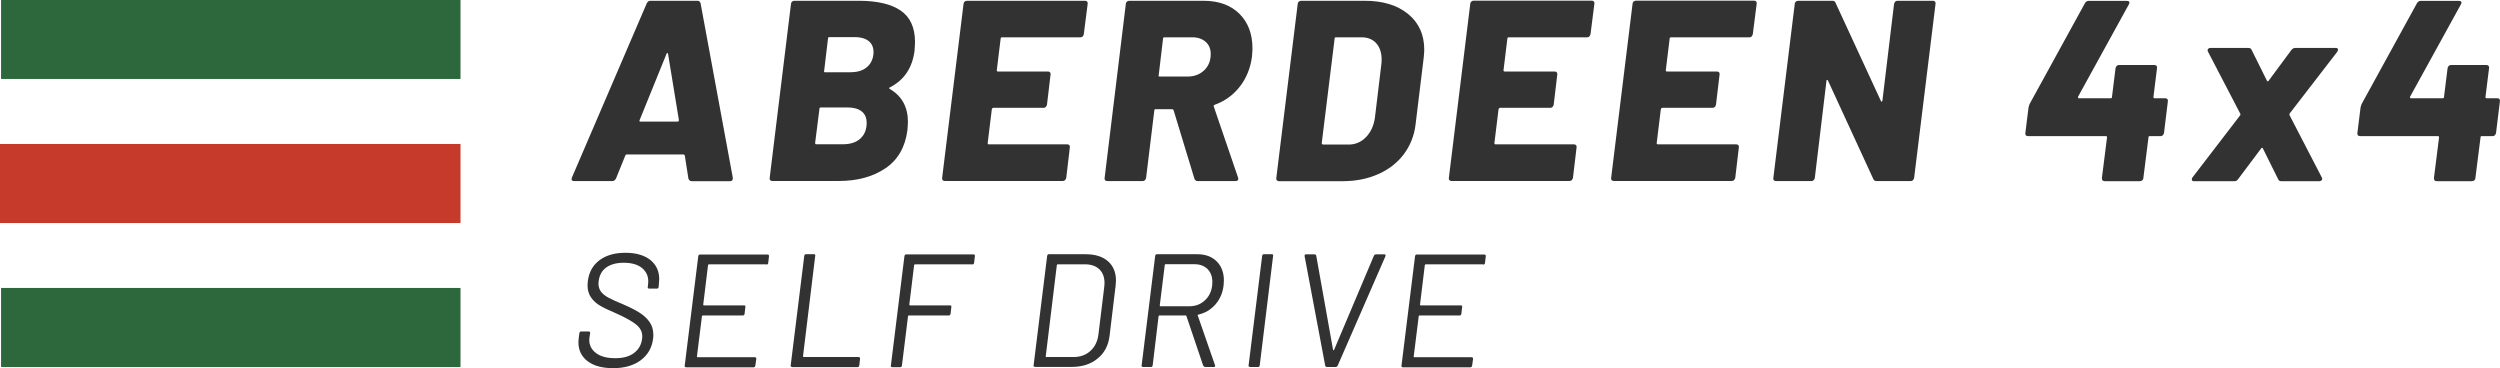 <?xml version="1.0" encoding="UTF-8"?>
<svg id="Layer_2" data-name="Layer 2" xmlns="http://www.w3.org/2000/svg" width="258.03" height="38.01" viewBox="0 0 258.03 38.01">
  <defs>
    <style>
      .cls-1 {
        fill: #323232;
      }

      .cls-2 {
        fill: #c63a2b;
      }

      .cls-3 {
        fill: #2d673c;
      }
    </style>
  </defs>
  <g id="Layer_3" data-name="Layer 3">
    <g>
      <path class="cls-1" d="m71.16,18.61c-.05-.05-.09-.12-.11-.19l-.37-2.37c-.04-.07-.08-.11-.13-.11h-5.88c-.05,0-.1.04-.13.11l-.96,2.37c-.09.18-.22.27-.4.27h-3.93c-.11,0-.18-.03-.23-.09-.04-.06-.04-.16.01-.28L66.75.35c.09-.18.21-.27.37-.27h4.87c.16,0,.27.09.32.27l3.32,17.97v.11c0,.18-.1.27-.29.27h-3.96c-.09,0-.16-.03-.21-.08Zm-5.05-6.06h3.83c.09,0,.13-.05.13-.16l-1.12-6.83c-.02-.07-.04-.1-.08-.09-.04,0-.06.04-.08.09l-2.77,6.83c-.05.11-.03.16.08.16Z"/>
      <path class="cls-1" d="m91.82,9.17c1.26.73,1.89,1.87,1.89,3.43,0,.16-.02.43-.05.82-.23,1.77-.99,3.09-2.29,3.96-1.29.87-2.9,1.3-4.81,1.3h-6.86c-.09,0-.16-.03-.21-.09-.05-.06-.07-.14-.05-.23L81.64.4c0-.09.04-.16.11-.23.07-.06.15-.09.24-.09h6.65c1.9,0,3.34.34,4.32,1.01.98.67,1.48,1.75,1.48,3.24,0,.2-.02.51-.05.93-.23,1.75-1.07,3-2.53,3.75-.11.05-.12.11-.03.16Zm-3.02,5.13c.43-.39.65-.93.65-1.62,0-.51-.17-.91-.51-1.18-.34-.27-.82-.41-1.46-.41h-2.77c-.09,0-.13.04-.13.13l-.45,3.54c0,.09.04.13.13.13h2.74c.76,0,1.36-.19,1.79-.58Zm-3.34-10.32l-.4,3.35c-.04.09,0,.13.11.13h2.55c.71,0,1.27-.15,1.68-.47.41-.31.66-.75.74-1.32.07-.58-.06-1.04-.4-1.36-.34-.32-.86-.48-1.57-.48h-2.55c-.11,0-.16.04-.16.13Z"/>
      <path class="cls-1" d="m111.75,3.76c-.06.06-.14.09-.23.09h-8.08c-.11,0-.16.04-.16.13l-.4,3.27c0,.09.04.13.11.13h5.18c.09,0,.16.03.21.09.05.06.07.14.05.23l-.37,3.11c-.02.09-.06.16-.12.23-.06.06-.14.09-.23.09h-5.18c-.07,0-.12.04-.16.13l-.43,3.51c0,.09.04.13.11.13h8.11c.09,0,.16.03.21.09.05.06.07.14.05.23l-.37,3.14c-.02.09-.06.16-.12.23-.06.06-.14.09-.23.09h-12.2c-.09,0-.16-.03-.21-.09-.05-.06-.07-.14-.05-.23L99.45.4c0-.09.04-.16.11-.23.07-.06.15-.09.24-.09h12.2c.09,0,.16.03.21.09.05.06.07.14.05.23l-.4,3.14c-.02.09-.06.16-.12.23Z"/>
      <path class="cls-1" d="m123.28,18.45l-2.15-7.07c-.04-.07-.09-.11-.16-.11h-1.7c-.09,0-.13.04-.13.13l-.85,6.97c-.02.09-.06.16-.12.23-.06.06-.14.09-.23.09h-3.67c-.09,0-.16-.03-.21-.09-.05-.06-.07-.14-.05-.23L116.2.4c0-.09.04-.16.11-.23.07-.06.15-.09.24-.09h7.66c1.56,0,2.79.44,3.7,1.33.9.89,1.36,2.08,1.36,3.59,0,.18-.02.46-.05.85-.16,1.19-.58,2.22-1.25,3.08-.67.87-1.54,1.5-2.61,1.89-.09.04-.12.1-.08.19l2.5,7.31s.03.08.03.13c0,.16-.11.24-.32.24h-3.86c-.18,0-.29-.08-.35-.24Zm-3.24-14.46l-.45,3.78c-.04.09,0,.13.11.13h2.87c.69,0,1.26-.21,1.71-.64.45-.43.68-.98.68-1.68,0-.53-.17-.95-.52-1.26-.35-.31-.81-.47-1.4-.47h-2.84c-.11,0-.16.04-.16.13Z"/>
      <path class="cls-1" d="m131.78,18.6c-.05-.06-.07-.14-.05-.23l2.21-17.97c0-.09.04-.16.11-.23.07-.06.15-.09.24-.09h6.57c1.88,0,3.37.46,4.48,1.37,1.11.91,1.66,2.14,1.66,3.68,0,.16-.02.42-.05.77l-.85,6.97c-.14,1.15-.55,2.17-1.22,3.06-.67.89-1.56,1.57-2.65,2.05-1.09.48-2.31.72-3.66.72h-6.57c-.09,0-.16-.03-.21-.09Zm4.76-3.68h2.66c.69,0,1.28-.25,1.78-.76.5-.51.81-1.18.93-2.03l.66-5.48c.02-.12.03-.29.03-.51,0-.71-.19-1.27-.56-1.68-.37-.41-.88-.61-1.52-.61h-2.61c-.11,0-.16.04-.16.13l-1.33,10.79c0,.09.04.13.11.13Z"/>
      <path class="cls-1" d="m164.05,3.76c-.06.06-.14.09-.23.09h-8.08c-.11,0-.16.04-.16.13l-.4,3.27c0,.09.04.13.11.13h5.18c.09,0,.16.03.21.09.05.06.07.14.05.23l-.37,3.11c-.02.09-.06.16-.12.23-.06.06-.14.09-.23.09h-5.18c-.07,0-.12.04-.16.13l-.43,3.51c0,.09.04.13.11.13h8.11c.09,0,.16.03.21.09.05.06.07.14.05.23l-.37,3.14c-.02.09-.06.16-.12.23-.06.06-.14.09-.23.09h-12.2c-.09,0-.16-.03-.21-.09-.05-.06-.07-.14-.05-.23l2.21-17.97c0-.09.04-.16.11-.23.07-.06.15-.09.24-.09h12.2c.09,0,.16.03.21.09.05.06.07.14.05.23l-.4,3.14c-.02.09-.06.16-.12.23Z"/>
      <path class="cls-1" d="m180.8,3.76c-.06.06-.14.09-.23.09h-8.08c-.11,0-.16.04-.16.13l-.4,3.27c0,.09.04.13.11.13h5.18c.09,0,.16.03.21.09.05.06.07.14.05.23l-.37,3.11c-.02.09-.06.16-.12.23-.06.06-.14.09-.23.09h-5.18c-.07,0-.12.04-.16.13l-.43,3.51c0,.09.04.13.11.13h8.11c.09,0,.16.03.21.09.05.06.07.14.05.23l-.37,3.14c-.02.09-.06.16-.12.23-.06.06-.14.09-.23.09h-12.2c-.09,0-.16-.03-.21-.09-.05-.06-.07-.14-.05-.23l2.21-17.97c0-.09.04-.16.11-.23.07-.06.15-.09.24-.09h12.2c.09,0,.16.03.21.09.05.06.07.14.05.23l-.4,3.14c-.02.09-.06.16-.12.23Z"/>
      <path class="cls-1" d="m195.61.17c.06-.06.14-.09.23-.09h3.67c.09,0,.16.03.21.09.05.06.07.14.05.23l-2.21,17.97c-.02.09-.06.16-.12.23-.06.06-.14.09-.23.09h-3.51c-.18,0-.29-.07-.35-.21l-4.68-10.16c-.04-.05-.07-.08-.11-.07-.04,0-.05.05-.05.12l-1.2,10c-.02.09-.06.16-.12.23-.06.06-.14.09-.23.09h-3.67c-.09,0-.16-.03-.21-.09-.05-.06-.07-.14-.05-.23l2.21-17.97c0-.09.04-.16.11-.23.07-.06.15-.09.24-.09h3.54c.16,0,.27.07.32.21l4.68,10.13c.02.05.04.08.08.07.04,0,.06-.05.08-.12l1.2-9.97c.02-.09.06-.16.12-.23Z"/>
      <path class="cls-1" d="m223.7,10.23c.05.06.07.14.05.23l-.4,3.27c-.02.09-.06.16-.12.23-.06.06-.14.09-.23.09h-1.12c-.09,0-.13.04-.13.13l-.53,4.2c0,.09-.04.16-.11.23-.07.06-.15.09-.24.09h-3.64c-.2,0-.29-.11-.29-.32l.53-4.2c0-.09-.04-.13-.11-.13h-8.06c-.09,0-.16-.03-.21-.09-.05-.06-.07-.14-.05-.23l.32-2.58c0-.05.04-.19.11-.4l5.72-10.42c.09-.16.22-.24.4-.24h3.94c.11,0,.18.03.23.09.04.06.03.16-.04.28l-5.24,9.52s-.02.07,0,.11c.02.04.04.05.05.05h3.32c.09,0,.13-.04.13-.13l.37-2.98c.02-.09.06-.16.12-.23.06-.06.14-.09.23-.09h3.67c.09,0,.16.03.21.09.05.06.07.14.05.23l-.37,2.98c0,.09.04.13.11.13h1.12c.09,0,.16.03.21.09Z"/>
      <path class="cls-1" d="m226.22,18.51c0-.07.03-.14.08-.21l4.92-6.41c.04-.05.04-.11,0-.16l-3.32-6.38c-.04-.07-.05-.12-.05-.16,0-.07.03-.13.08-.17.05-.04.11-.07.19-.07h3.96c.16,0,.27.07.32.21l1.57,3.16c.04.05.07.08.11.08s.06-.03.08-.08l2.34-3.16c.11-.14.24-.21.4-.21h4.2c.14,0,.21.06.21.19,0,.05-.03.12-.08.21l-4.92,6.38c-.02.05-.02.11,0,.16l3.32,6.41c.04.07.05.12.05.16,0,.07-.03.13-.08.17-.05.04-.12.07-.19.07h-3.96c-.16,0-.27-.07-.32-.21l-1.57-3.16c-.02-.05-.04-.08-.08-.08s-.07.03-.11.08l-2.37,3.16c-.09.14-.21.21-.37.21h-4.2c-.14,0-.21-.06-.21-.19Z"/>
      <path class="cls-1" d="m257.97,10.23c.05.06.07.14.05.23l-.4,3.27c-.02.09-.06.16-.12.23-.06.06-.14.09-.23.09h-1.12c-.09,0-.13.04-.13.13l-.53,4.2c0,.09-.04.16-.11.23-.07.06-.15.09-.24.09h-3.64c-.2,0-.29-.11-.29-.32l.53-4.2c0-.09-.04-.13-.11-.13h-8.06c-.09,0-.16-.03-.21-.09-.05-.06-.07-.14-.05-.23l.32-2.58c0-.05.04-.19.11-.4l5.72-10.42c.09-.16.22-.24.4-.24h3.94c.11,0,.18.03.23.09.04.06.03.16-.04.28l-5.24,9.52s-.02.07,0,.11c.02.04.04.05.05.05h3.32c.09,0,.13-.04.13-.13l.37-2.98c.02-.09.06-.16.12-.23.06-.06.14-.09.23-.09h3.67c.09,0,.16.03.21.09.05.06.07.14.05.23l-.37,2.98c0,.09.04.13.11.13h1.12c.09,0,.16.03.21.09Z"/>
    </g>
    <g>
      <path class="cls-1" d="m60.66,37.29c-.64-.48-.96-1.14-.96-1.97,0-.1.01-.24.03-.42l.07-.52c.02-.11.08-.17.18-.17h.78c.1,0,.15.06.15.17l-.07.45c-.01.06-.02.14-.02.25,0,.57.24,1.02.71,1.37s1.13.52,1.97.52,1.47-.18,1.94-.54c.48-.36.75-.84.83-1.44.01-.06.02-.14.02-.27,0-.47-.2-.86-.59-1.19-.39-.33-1.08-.72-2.07-1.17-.71-.3-1.26-.56-1.66-.79-.4-.23-.72-.51-.96-.86-.24-.34-.37-.76-.37-1.26,0-.08.01-.22.03-.42.11-.93.51-1.65,1.2-2.17.69-.52,1.59-.77,2.68-.77s1.95.25,2.57.74c.61.49.92,1.15.92,1.99,0,.09-.01.23-.03.43l-.03.37c-.02.11-.08.17-.18.17h-.81s-.08-.02-.11-.05c-.03-.03-.04-.07-.02-.12l.03-.3c.01-.07.02-.15.02-.27,0-.58-.22-1.04-.66-1.4-.44-.35-1.06-.53-1.87-.53-.75,0-1.35.16-1.8.48-.45.32-.71.79-.79,1.4-.01.07-.02.16-.02.27,0,.33.09.61.27.85.18.23.45.44.79.62.34.18.85.41,1.53.69.69.3,1.24.58,1.66.85.42.27.76.58,1.02.95.26.37.39.8.39,1.31,0,.18,0,.31-.02.4-.11.93-.53,1.67-1.26,2.23-.73.55-1.69.83-2.87.83-1.12,0-2-.24-2.63-.72Z"/>
      <path class="cls-1" d="m79.09,27.28h-5.93s-.06.02-.08.07l-.5,4.1s.02.07.07.07h4.15c.11,0,.16.06.13.17l-.08.7c-.02.11-.08.17-.18.17h-4.15s-.07.02-.07.07l-.52,4.17s.02.07.05.07h5.93c.1,0,.15.06.15.17l-.1.7s-.02.08-.05.12c-.03.03-.08.05-.13.05h-6.98s-.08-.02-.11-.05c-.03-.03-.04-.07-.02-.12l1.4-11.3s.02-.08.05-.12.07-.05.12-.05h6.98c.06,0,.1.02.12.05s.04.07.03.12l-.08.7c-.02.11-.08.17-.18.17Z"/>
      <path class="cls-1" d="m81.63,37.83s-.04-.07-.02-.12l1.4-11.3s.02-.08.05-.12.07-.05.12-.05h.83c.11,0,.16.06.13.17l-1.26,10.37s.02.07.05.07h5.7s.08.02.11.05c.03.03.04.07.03.12l-.08.7c-.02.11-.08.17-.18.17h-6.75s-.08-.02-.11-.05Z"/>
      <path class="cls-1" d="m100.35,27.28h-5.92s-.06.02-.08.07l-.5,4.1s.02.07.07.07h4.14c.11,0,.15.06.13.17l-.08.7c-.02.11-.08.17-.18.17h-4.14s-.07.02-.07.07l-.63,5.1c-.02.11-.08.17-.18.17h-.83s-.08-.02-.11-.05c-.03-.03-.04-.07-.02-.12l1.4-11.3s.02-.08.05-.12.07-.05.12-.05h6.96c.06,0,.1.02.12.05s.04.07.02.12l-.08.7c-.02.11-.08.17-.18.17Z"/>
      <path class="cls-1" d="m106.7,37.83s-.04-.07-.02-.12l1.4-11.3s.02-.08.05-.12.07-.05.12-.05h3.81c.97,0,1.74.24,2.29.72.55.48.83,1.14.83,1.99,0,.11-.01.28-.03.5l-.63,5.22c-.12.99-.53,1.77-1.24,2.34-.7.58-1.59.86-2.65.86h-3.81s-.08-.02-.11-.05Zm1.29-.98h2.81c.7,0,1.28-.21,1.74-.63.47-.42.74-.99.83-1.69l.6-4.9c.02-.2.03-.34.03-.42,0-.6-.18-1.07-.53-1.41-.35-.34-.85-.52-1.5-.52h-2.81s-.06.02-.08.07l-1.15,9.44s.02.07.05.07Z"/>
      <path class="cls-1" d="m124.19,37.76l-1.74-5.15s-.02-.05-.05-.05h-2.74s-.06.02-.08.07l-.61,5.08c-.02.11-.08.17-.18.17h-.83s-.08-.02-.11-.05c-.03-.03-.04-.07-.02-.12l1.4-11.3s.02-.08.05-.12.07-.05.12-.05h4.19c.83,0,1.49.25,1.99.74.49.49.74,1.15.74,1.97,0,.11-.01.28-.03.5-.09.78-.37,1.43-.85,1.98-.48.54-1.07.89-1.79,1.05-.04.02-.06.05-.03.08l1.78,5.12.02.07c0,.09-.05.13-.15.13h-.85c-.11,0-.17-.04-.18-.12Zm-3.97-10.42l-.52,4.2s.02.07.07.07h2.99c.69,0,1.25-.24,1.7-.71.45-.47.67-1.07.67-1.8,0-.55-.17-1-.5-1.33-.33-.33-.78-.5-1.35-.5h-2.99s-.06.02-.08.07Z"/>
      <path class="cls-1" d="m128.89,37.83s-.04-.07-.02-.12l1.4-11.3s.02-.08.05-.12.07-.05.12-.05h.83c.11,0,.16.06.13.17l-1.38,11.3c-.02.11-.08.17-.18.17h-.83s-.08-.02-.11-.05Z"/>
      <path class="cls-1" d="m136.85,37.85s-.06-.06-.07-.1l-2.13-11.32v-.03c0-.1.05-.15.15-.15h.88s.07.01.1.03c.03.02.06.06.07.1l1.74,9.74s.01.03.04.03.05-.01.06-.03l4.12-9.74c.06-.09.13-.13.22-.13h.85c.11,0,.15.06.12.18l-4.94,11.32c-.06.09-.13.13-.22.13h-.88s-.08-.01-.12-.03Z"/>
      <path class="cls-1" d="m153.07,27.28h-5.93s-.06.02-.08.07l-.5,4.1s.02.07.07.07h4.15c.11,0,.16.06.13.17l-.08.7c-.02.11-.08.17-.18.17h-4.15s-.07.02-.07.07l-.52,4.17s.02.07.05.07h5.93c.1,0,.15.06.15.17l-.1.7s-.02.08-.05.12c-.03.03-.08.05-.13.05h-6.98s-.08-.02-.11-.05c-.03-.03-.04-.07-.02-.12l1.4-11.3s.02-.08.05-.12.07-.05.12-.05h6.98c.06,0,.1.02.12.05s.04.07.03.12l-.08.7c-.02.11-.08.17-.18.17Z"/>
    </g>
    <rect class="cls-2" y="14.86" width="47.53" height="8.16"/>
    <rect class="cls-3" x=".11" y="29.72" width="47.42" height="8.16"/>
    <rect class="cls-3" x=".11" y="0" width="47.42" height="8.15"/>
  </g>
</svg>